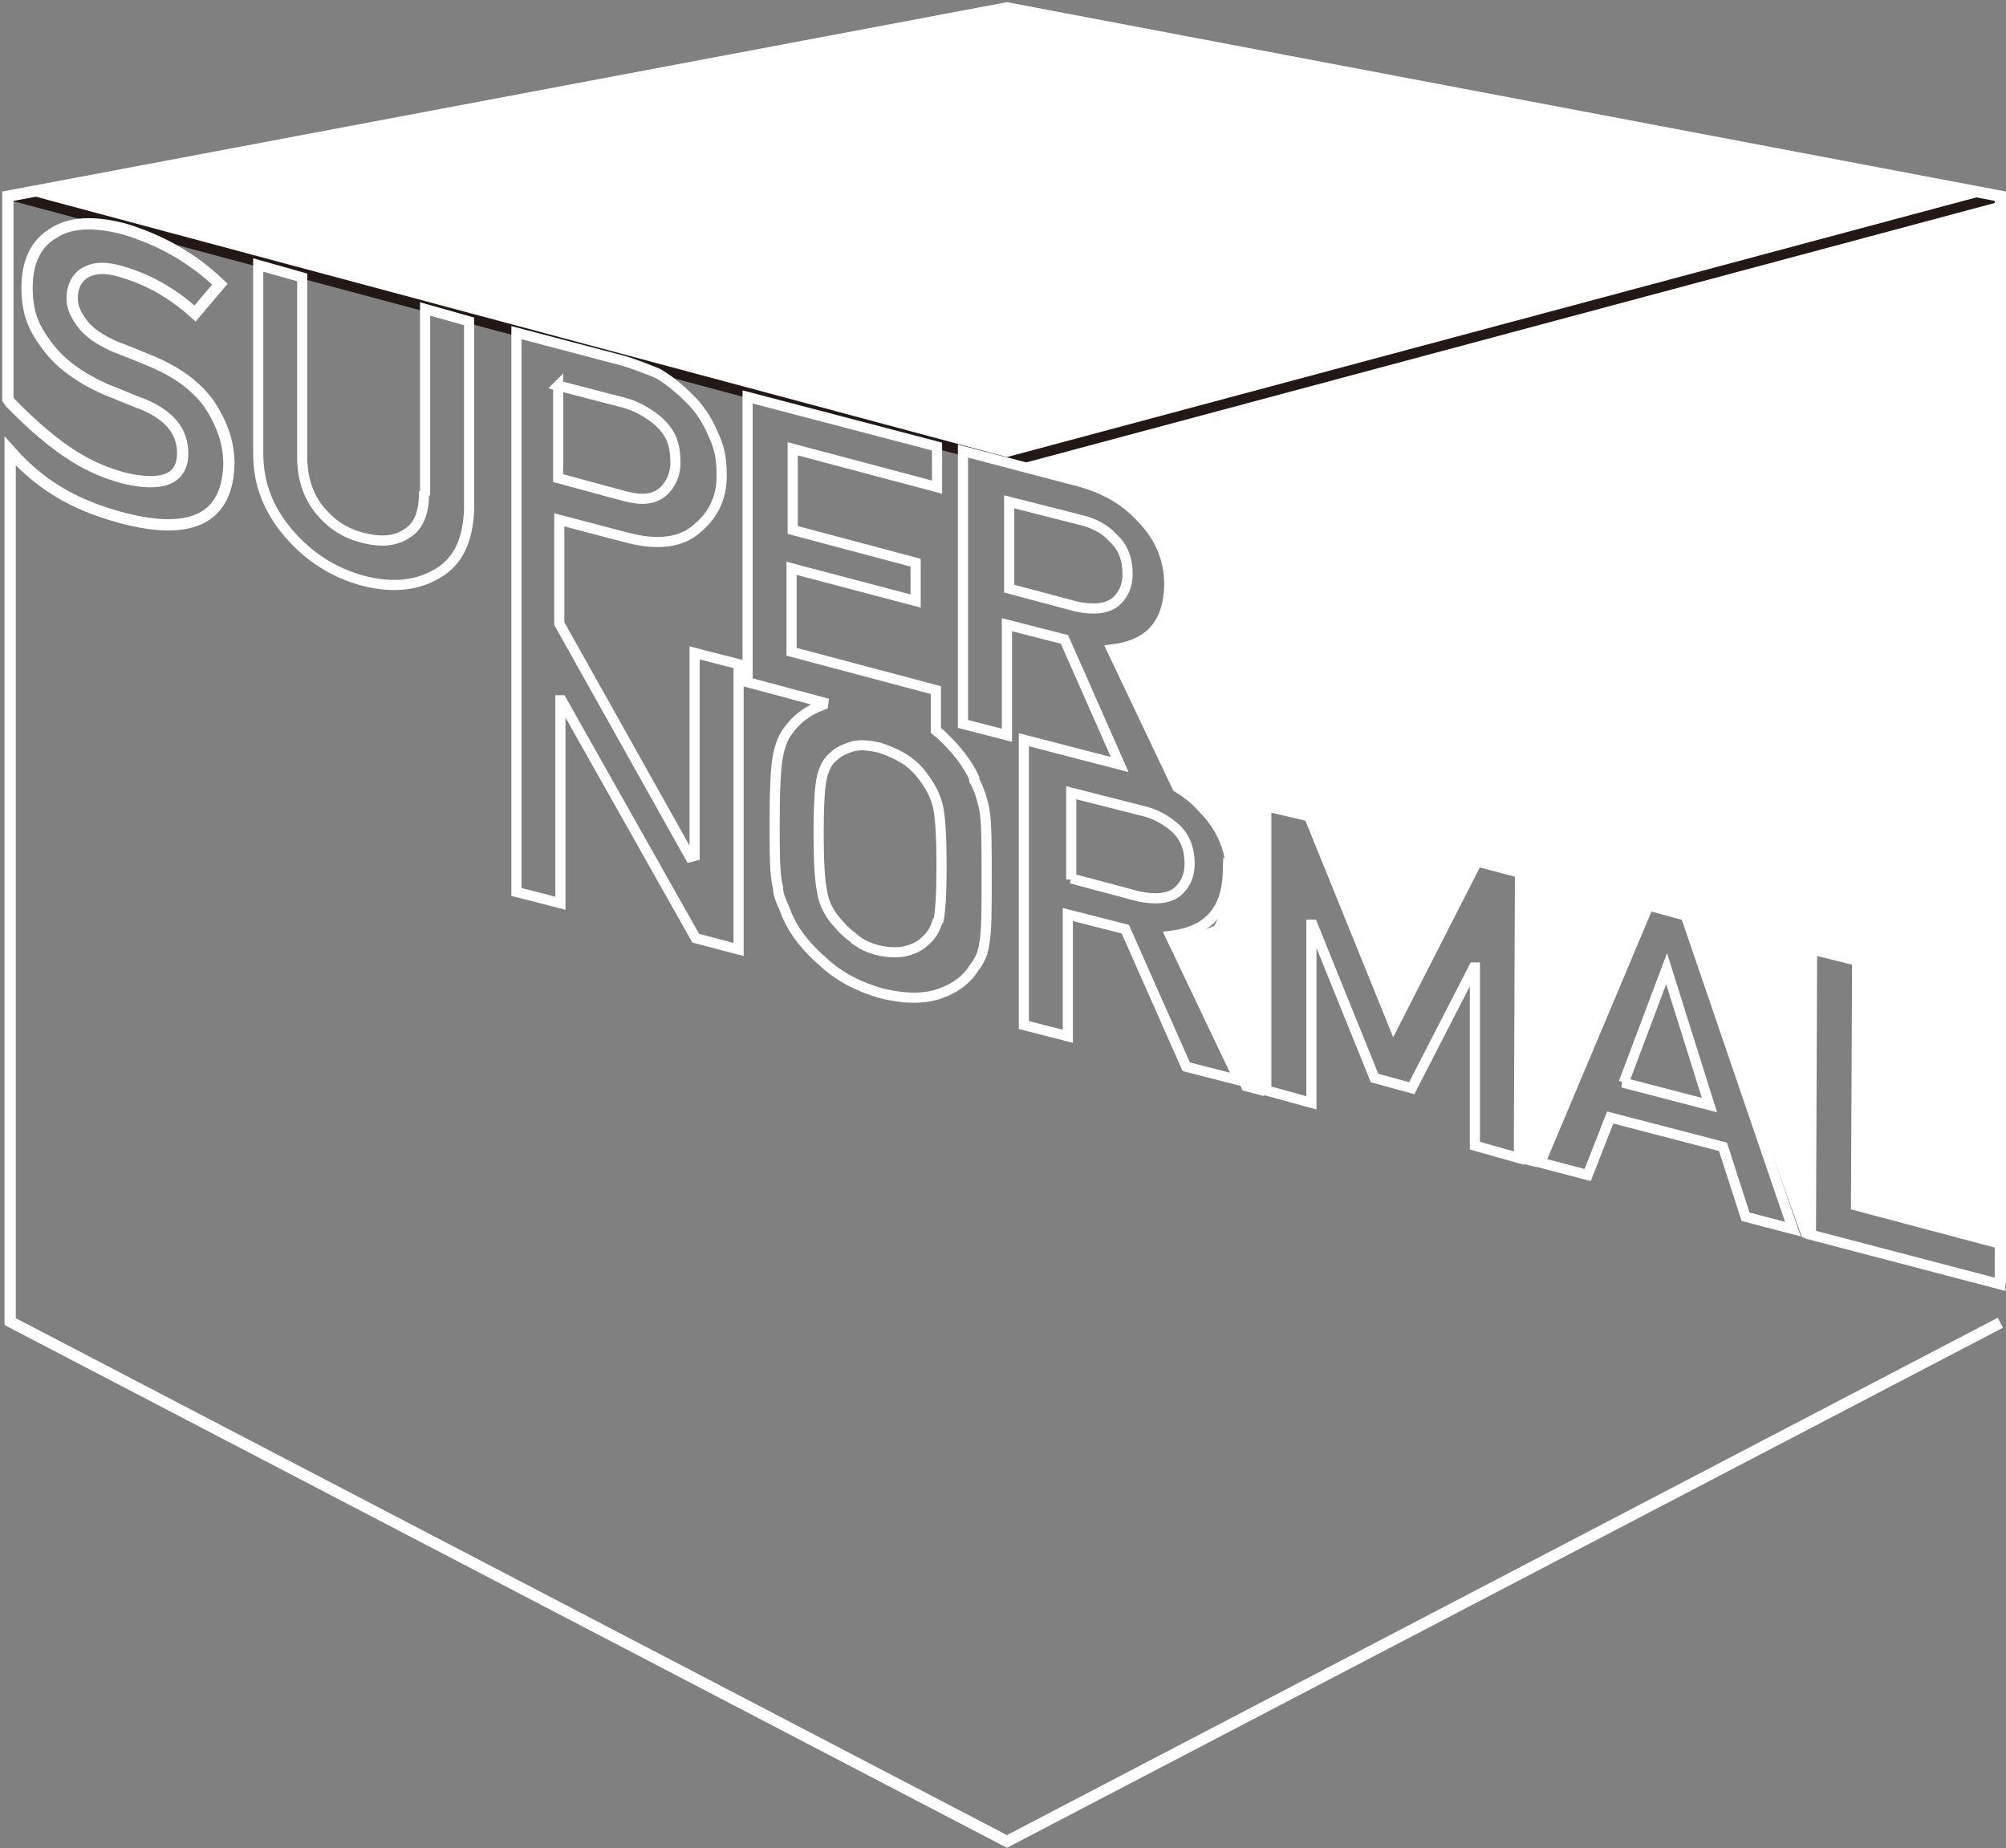 <?xml version="1.0" encoding="UTF-8"?>
<svg id="_レイヤー_1" data-name=" レイヤー 1" xmlns="http://www.w3.org/2000/svg" version="1.1" viewBox="0 0 177.9 163.9">
  <rect x="0" y="0" width="177.9" height="163.9" fill="#808080" stroke="none"/>
  <defs>
    <style>
      .cls-1, .cls-2 {
        stroke-miterlimit: 10;
      }

      .cls-1, .cls-2, .cls-3 {
        fill: none;
      }

      .cls-1, .cls-4 {
        stroke: #231815;
      }

      .cls-1, .cls-4, .cls-3 {
        stroke-width: .9px;
      }

      .cls-2 {
        stroke-width: 1px;
      }

      .cls-2, .cls-3 {
        stroke: #fff;
      }

      .cls-4 {
        display: none;
        fill: #000;
      }

      .cls-5 {
        fill: #fff;
        stroke-width: 0px;
      }
    </style>
  </defs>
  <rect class="cls-4" x="-8.4" y="-5.4" width="194.2" height="177.5"/>
  <g>
    <path class="cls-5" d="M1.6,17.4l88.2,23.6,6.2,1.7,3.2,1.7,2.4,1.8,1.5,2.2.4,2.6v2.6c-.1,0-1,1.8-1,1.8l-1.4,1.4-2.4,1,5.8,12.1,2.4,2.5,1.8,2.6.4,2.9-.6,2.5-.8,1.7-1.7.7s-2.6.7-2.2.7,6.4,13.2,6.4,13.2l1.9.5.3-25.5,3.9,1.1s7,18.6,7.3,17.8c.3-.8,7.5-14.1,7.5-14.1l3.9,1v25.7c0,0,1.3.3,1.3.3l10.2-23.2,3.2,1.1,10.1,28.3.6.2.5-25.4,3.7.8s-.3,21.4.1,21.4,12.7,3.7,12.7,3.7V17.4c-.1,0-88.1-16.9-88.1-16.9L1.6,17.4h0Z"/>
    <polyline class="cls-1" points="177.4 17.4 89.3 41 .9 17.3"/>
    <path class="cls-2" d="M177.4,117.3l-88.1,46L.9,117.2V40c3.1,3.5,6.4,5,10.2,6,6,1.5,9.1-.1,9.2-4.9,0-1.8-.6-3.5-1.7-5.2-1.2-1.7-3-3-5.5-4-1.2-.5-2.2-.9-3-1.2-1.3-.6-2.2-1.2-2.8-2s-.9-1.5-.9-2.2c0-1.2.5-2,1.3-2.4.8-.4,1.8-.4,3.1,0,2.4.7,4.5,1.9,6.5,3.7l2.2-2.6c-2.4-2.3-5.2-3.9-8.5-4.9-2.7-.7-4.8-.6-6.3.4-1.5.9-2.3,2.5-2.3,4.8s.6,3.6,1.8,5.2c1.2,1.6,2.9,2.8,5.1,3.8,1.3.5,2.4,1,3.5,1.4,2.3,1,3.4,2.4,3.4,4.3,0,2.3-1.8,3-5.2,2.2-2.9-.8-5.7-2.2-10.1-6.7l-.2-.3v-18L89.3.7l88.1,16.7v96.4"/>
    <path class="cls-3" d="M37.6,43.8c0,1.7-.5,2.9-1.5,3.5-1,.7-2.3.8-3.9.4s-2.8-1.2-3.8-2.4c-1-1.2-1.5-2.6-1.6-4.4v-16.3s-3.9-1.1-3.9-1.1v16.7c0,2.7.9,5,2.7,7.1,1.8,2.1,4,3.5,6.6,4.2,2.7.7,4.9.4,6.7-.7,1.8-1.1,2.6-3,2.7-5.6v-16.7s-3.9-1.1-3.9-1.1v16.3s0,0,0,0Z"/>
    <path class="cls-3" d="M61.2,76h0s-11.6-20.7-11.6-20.7v-9.2s6.1,1.6,6.1,1.6c2.7.7,4.8.4,6.2-.9,1.4-1.2,2.1-2.7,2.1-4.6s-.3-2.7-.8-3.8c-.5-1.2-1.2-2.2-2-3-1-1-2-1.8-2.9-2.3-1-.4-2-.8-3-1.1l-9.5-2.5v24.3h0v25.3c0,0,3.9,1,3.9,1v-18c0,0,.1,0,.1,0l11.9,21.1,3.8,1v-25.3c0,0-3.9-1-3.9-1v18c0,0,0,0,0,0ZM49.5,34.2l5.8,1.5c1.1.3,2,.8,2.9,1.5.5.4,1,1,1.3,1.6.3.7.4,1.4.4,2.3s-.4,1.9-1.1,2.5c-.8.7-1.9.8-3.4.4l-5.9-1.6v-8.2s0,0,0,0Z"/>
    <path class="cls-3" d="M86.4,69c-.6-1.3-1.6-2.6-3-3.9-.1-.1-.3-.2-.4-.3v-3.6l-12.8-3.4v-7.4s11,2.9,11,2.9v-3.4l-10.9-2.9v-7.2s12.8,3.4,12.8,3.4v-3.6l-16.8-4.4v25.3c0,0,7.1,1.9,7.1,1.9-.1,0-.2,0-.4.1-1.4.5-2.4,1.3-3.1,2.3-.4.5-.7,1.2-.9,2.2-.2,1-.3,2.9-.3,5.8,0,2.9,0,4.9.3,5.9,0,.6.2,1,.4,1.5.2.4.3.8.5,1.2.6,1.3,1.6,2.6,3.1,3.9,1.4,1.3,3.1,2.2,5.2,2.8,2.1.5,3.8.5,5.2,0,1.4-.5,2.4-1.3,3-2.3.4-.5.8-1.2.9-2.2.2-1,.2-2.9.2-5.8,0-2.9,0-4.9-.2-6-.2-1-.5-1.9-.9-2.6h0ZM83.2,81.5c-.2.8-.6,1.5-1.1,1.9-.4.4-.9.7-1.6.9-.7.2-1.5.2-2.5,0-.9-.2-1.8-.6-2.4-1.2-.7-.5-1.2-1.1-1.7-1.7-.5-.7-.9-1.5-1-2.4-.2-.9-.3-2.6-.3-5.1s.1-4.2.3-5c.2-.8.5-1.4,1-1.8.4-.4,1-.7,1.7-.9.7-.2,1.5-.1,2.4.1.9.3,1.8.7,2.5,1.2.7.5,1.2,1.1,1.6,1.7.5.7.9,1.5,1.1,2.4.2,1,.3,2.7.3,5.2s-.1,4.1-.3,5h0Z"/>
    <path class="cls-3" d="M109.2,77.7c0-2.4-.9-4.4-2.6-6.1-.6-.7-1.4-1.3-2.2-1.8l-5.8-12.2c3.3-.4,5-2.2,5.1-5.7,0-2.4-.9-4.4-2.6-6.1-1.4-1.5-3.2-2.5-5.4-3.1l-10.3-2.7v24.2c0,0,3.9,1,3.9,1v-9.8s5.1,1.3,5.1,1.3l4.9,11.1-8.5-2.2v25.3c0,0,3.9,1,3.9,1v-10.8s5.1,1.3,5.1,1.3l5.4,12.2,4.7,1.2-6.1-12.8c3.3-.4,5-2.2,5.1-5.7h0ZM89.5,52.2v-7.7s6.3,1.6,6.3,1.6c1.3.3,2.3.9,2.9,1.6.9.8,1.3,1.9,1.3,3.2,0,1.1-.4,1.9-1.1,2.5-.8.6-1.9.7-3.4.4l-6-1.6ZM95,78v-7.7s6.3,1.6,6.3,1.6c1.3.3,2.2.9,2.9,1.5.9.8,1.3,1.9,1.3,3.2,0,1.1-.4,1.9-1.1,2.5-.8.6-1.9.7-3.4.4l-6-1.6h0Z"/>
    <polygon class="cls-3" points="123.6 90.9 116.1 72.4 112.3 71.5 112.3 96.7 116.3 97.8 116.3 82 116.4 82 121.9 95.6 125.2 96.5 130.7 85.8 130.8 85.8 130.8 101.6 134.7 102.7 134.8 77.4 131 76.4 123.6 90.9"/>
    <path class="cls-3" d="M146.2,80.3l-9.6,22.8,4.2,1.1,2-5.1,10,2.6,2,6.2,4.2,1.1-9.5-27.8-3.3-.9h0ZM144,96l3.8-10.1h0s3.8,12.1,3.8,12.1l-7.7-2Z"/>
    <polygon class="cls-3" points="164.6 106.9 164.7 85.2 160.7 84.2 160.6 109.5 177.4 113.9 177.4 110.3 164.6 106.9"/>
  </g>
</svg>